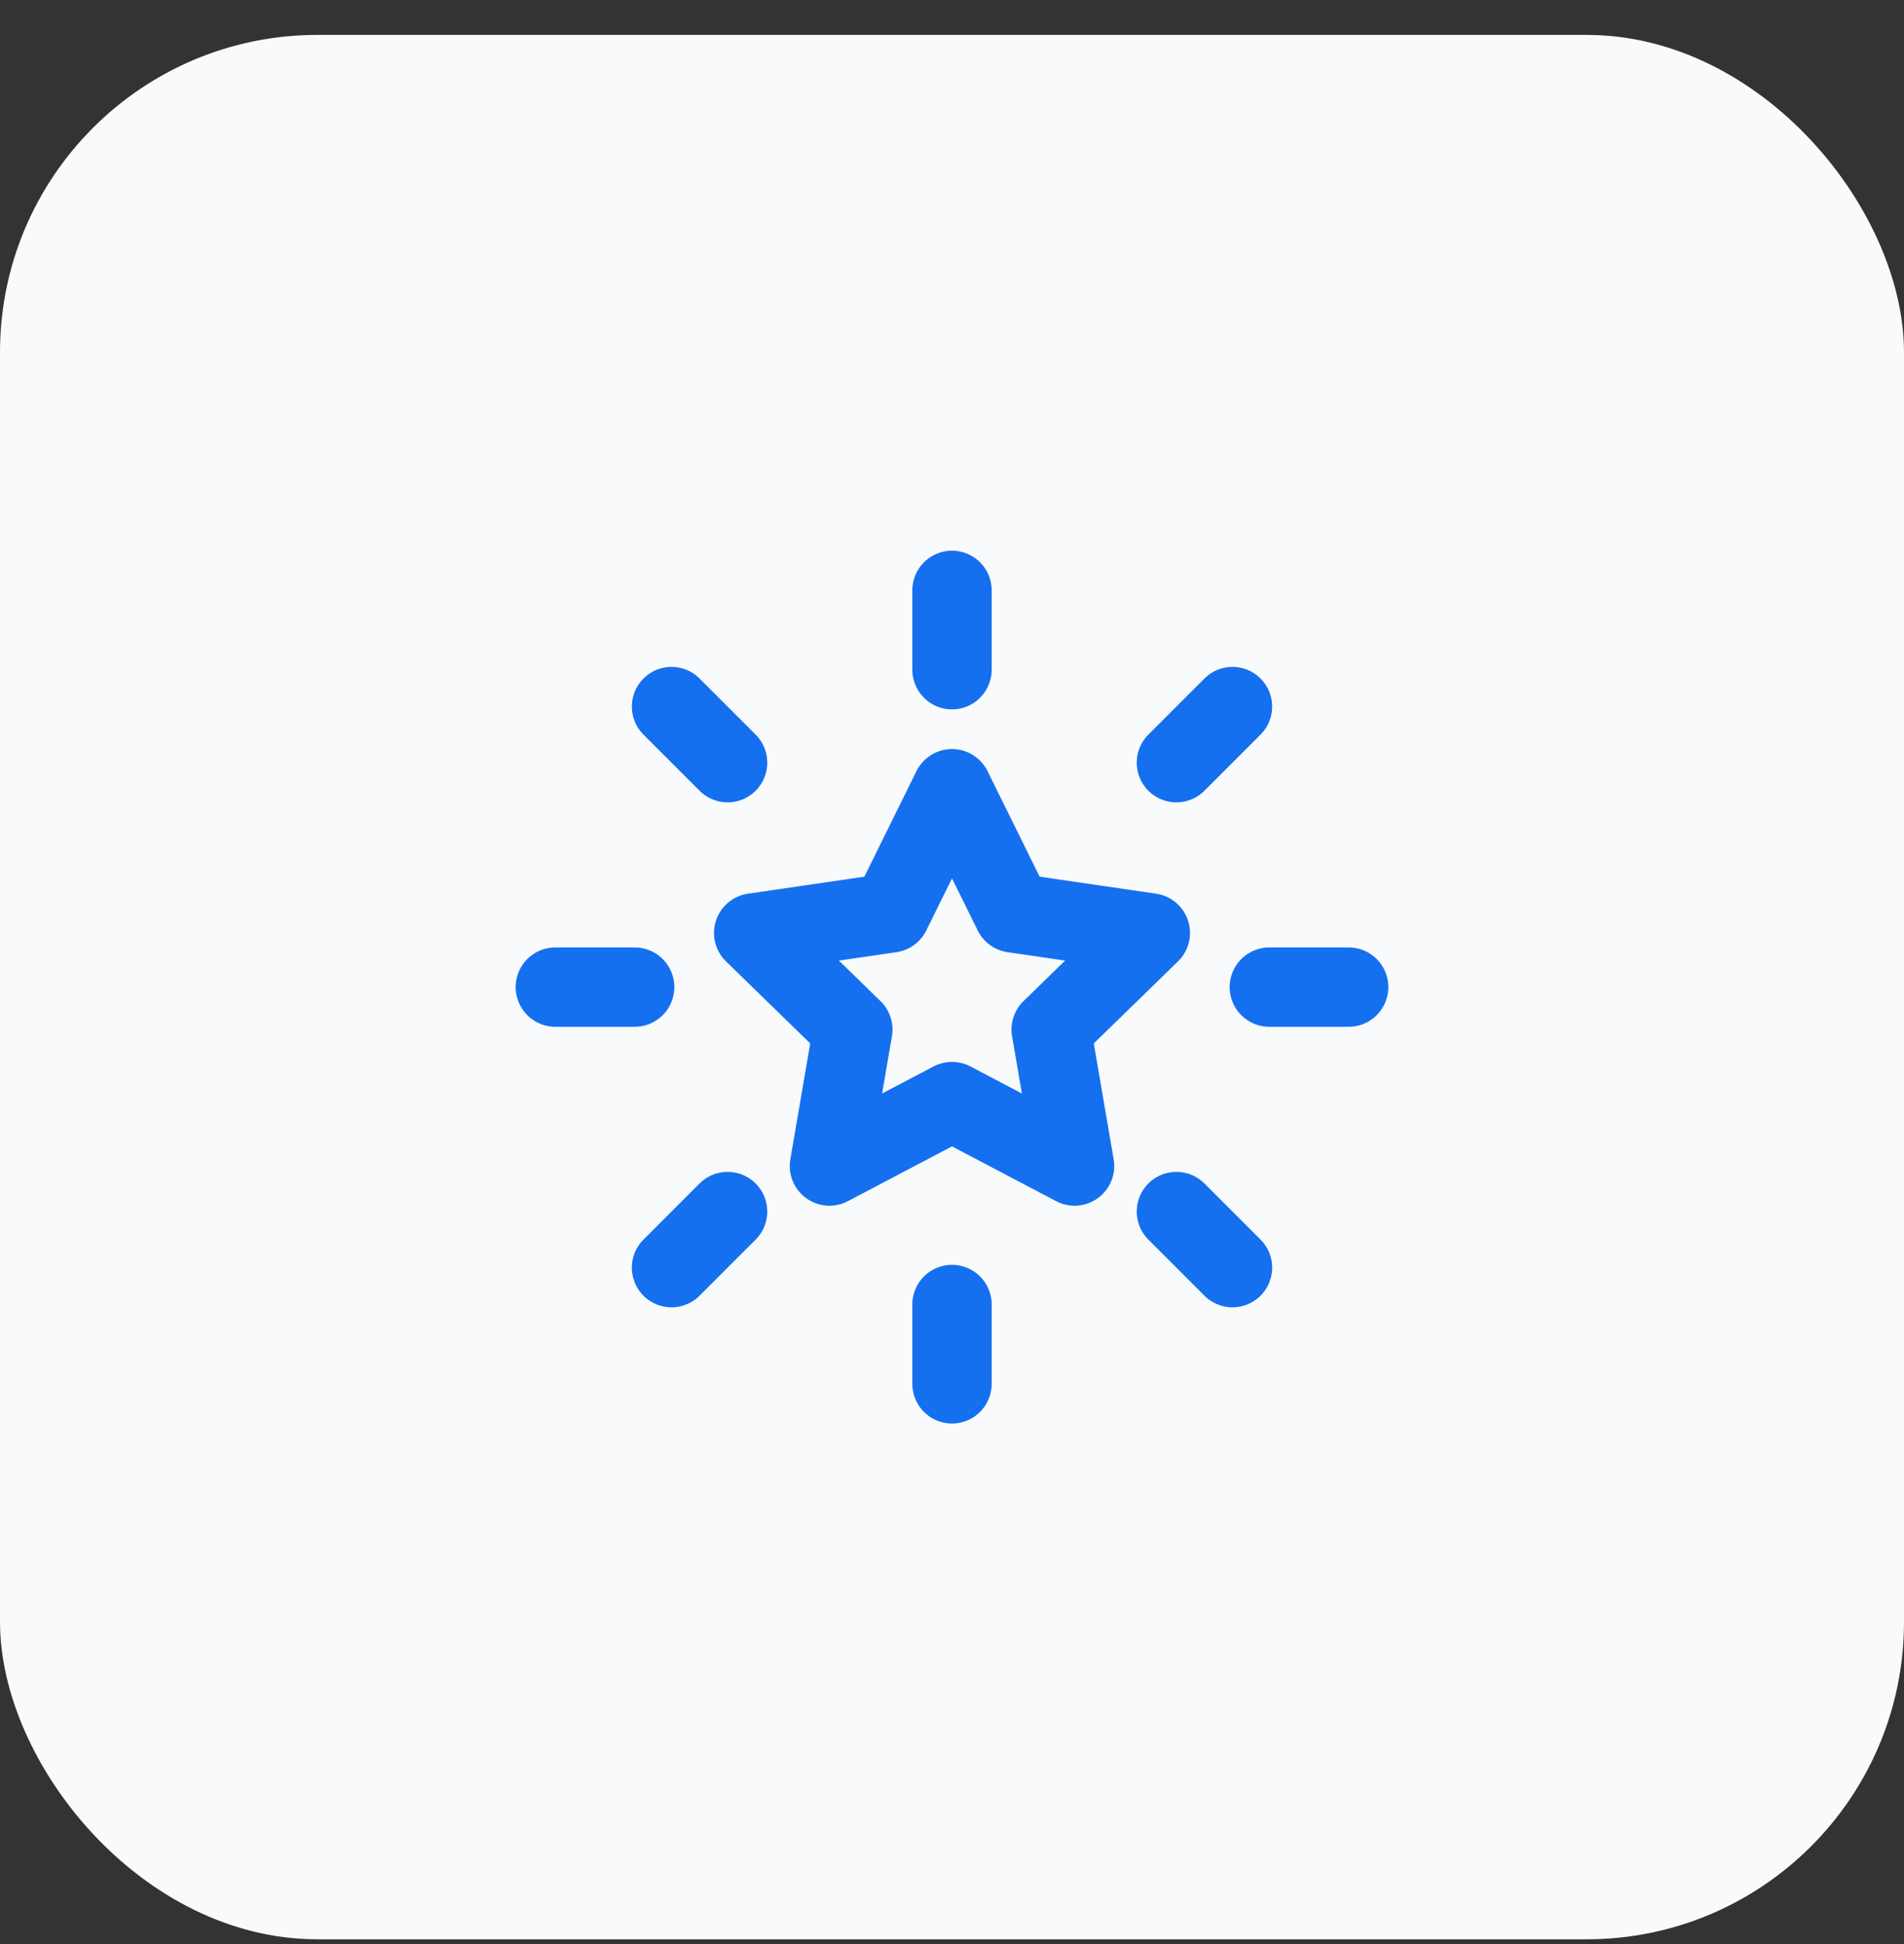 <svg width="48" height="49" viewBox="0 0 48 49" fill="none" xmlns="http://www.w3.org/2000/svg">
<rect x="0" y="0" width="48" height="49" fill="#333333" stroke="none"/>
<rect y="0.88" width="48" height="48" rx="8" fill="#F8FAFC"/>
<path d="M34 24.88H32M31.071 31.951L29.657 30.537M16 24.88H14M18.343 19.223L16.929 17.809M24 16.88V14.88M29.657 19.223L31.071 17.809M24 34.88V32.88M16.929 31.951L18.343 30.537M24 19.88L25.545 23.01L29 23.515L26.5 25.95L27.09 29.39L24 27.765L20.91 29.39L21.5 25.95L19 23.515L22.455 23.01L24 19.88Z" stroke="#1570EF" stroke-width="2" stroke-linecap="round" stroke-linejoin="round"/>
</svg>
